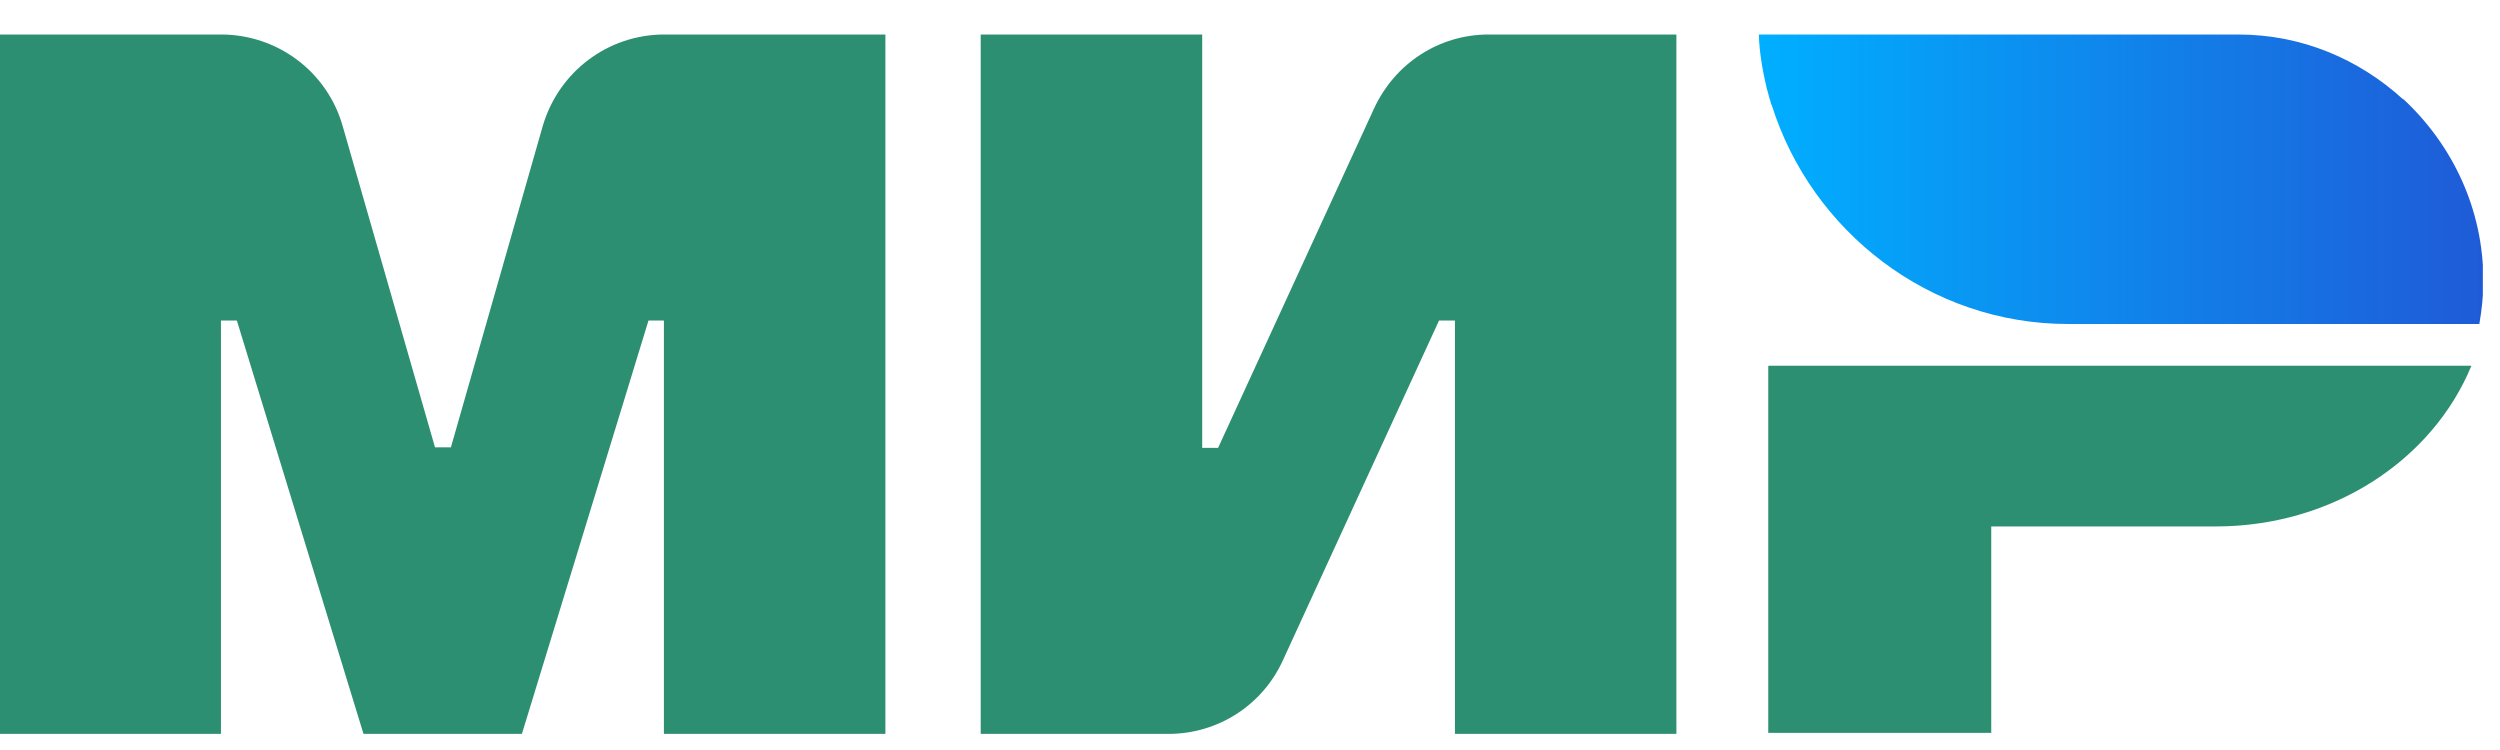 <svg width="50" height="15" viewBox="0 0 50 15" fill="none" xmlns="http://www.w3.org/2000/svg">
<g id="Layer_1" clip-path="url(#clip0_1_706)">
<path id="Vector" d="M35.365 7.325V14.658H39.825V10.529H44.314C46.657 10.529 48.654 9.196 49.428 7.315H35.375L35.365 7.325Z" fill="#2D8F71"/>
<path id="Vector_2" d="M48.058 1.983C47.184 1.187 46.042 0.69 44.761 0.69H35.177C35.187 1.068 35.256 1.426 35.336 1.774C35.365 1.854 35.375 1.933 35.405 2.013C35.415 2.043 35.415 2.083 35.435 2.102C36.23 4.629 38.593 6.48 41.364 6.48H49.587C49.637 6.191 49.667 5.903 49.667 5.614C49.667 4.172 49.041 2.888 48.068 1.983H48.058Z" fill="url(#paint0_linear_1_706)"/>
<path id="Vector_3" d="M27.48 2.172L24.362 8.957H24.044V0.69H19.614V14.678H23.369C24.362 14.678 25.256 14.101 25.663 13.195L28.781 6.41H29.099V14.678H33.528V0.69H29.774C28.781 0.69 27.897 1.267 27.48 2.172Z" fill="#2D8F71"/>
<path id="Vector_4" d="M6.853 2.52L8.7 8.947H9.018L10.855 2.52C11.173 1.436 12.156 0.69 13.288 0.69H17.708V14.678H13.278V6.41H12.97L10.438 14.678H7.27L4.737 6.41H4.419V14.678H0V0.69H4.419C5.552 0.69 6.545 1.436 6.853 2.52Z" fill="#2D8F71"/>
</g>
<defs>
<linearGradient id="paint0_linear_1_706" x1="35.177" y1="3.585" x2="49.657" y2="3.585" gradientUnits="userSpaceOnUse">
<stop stop-color="#00AFFF"/>
<stop offset="1" stop-color="#1F5BD7"/>
</linearGradient>
<clipPath id="clip0_1_706">
<rect width="49.657" height="13.988" fill="white" transform="translate(0 0.69)"/>
</clipPath>
</defs>
</svg>
